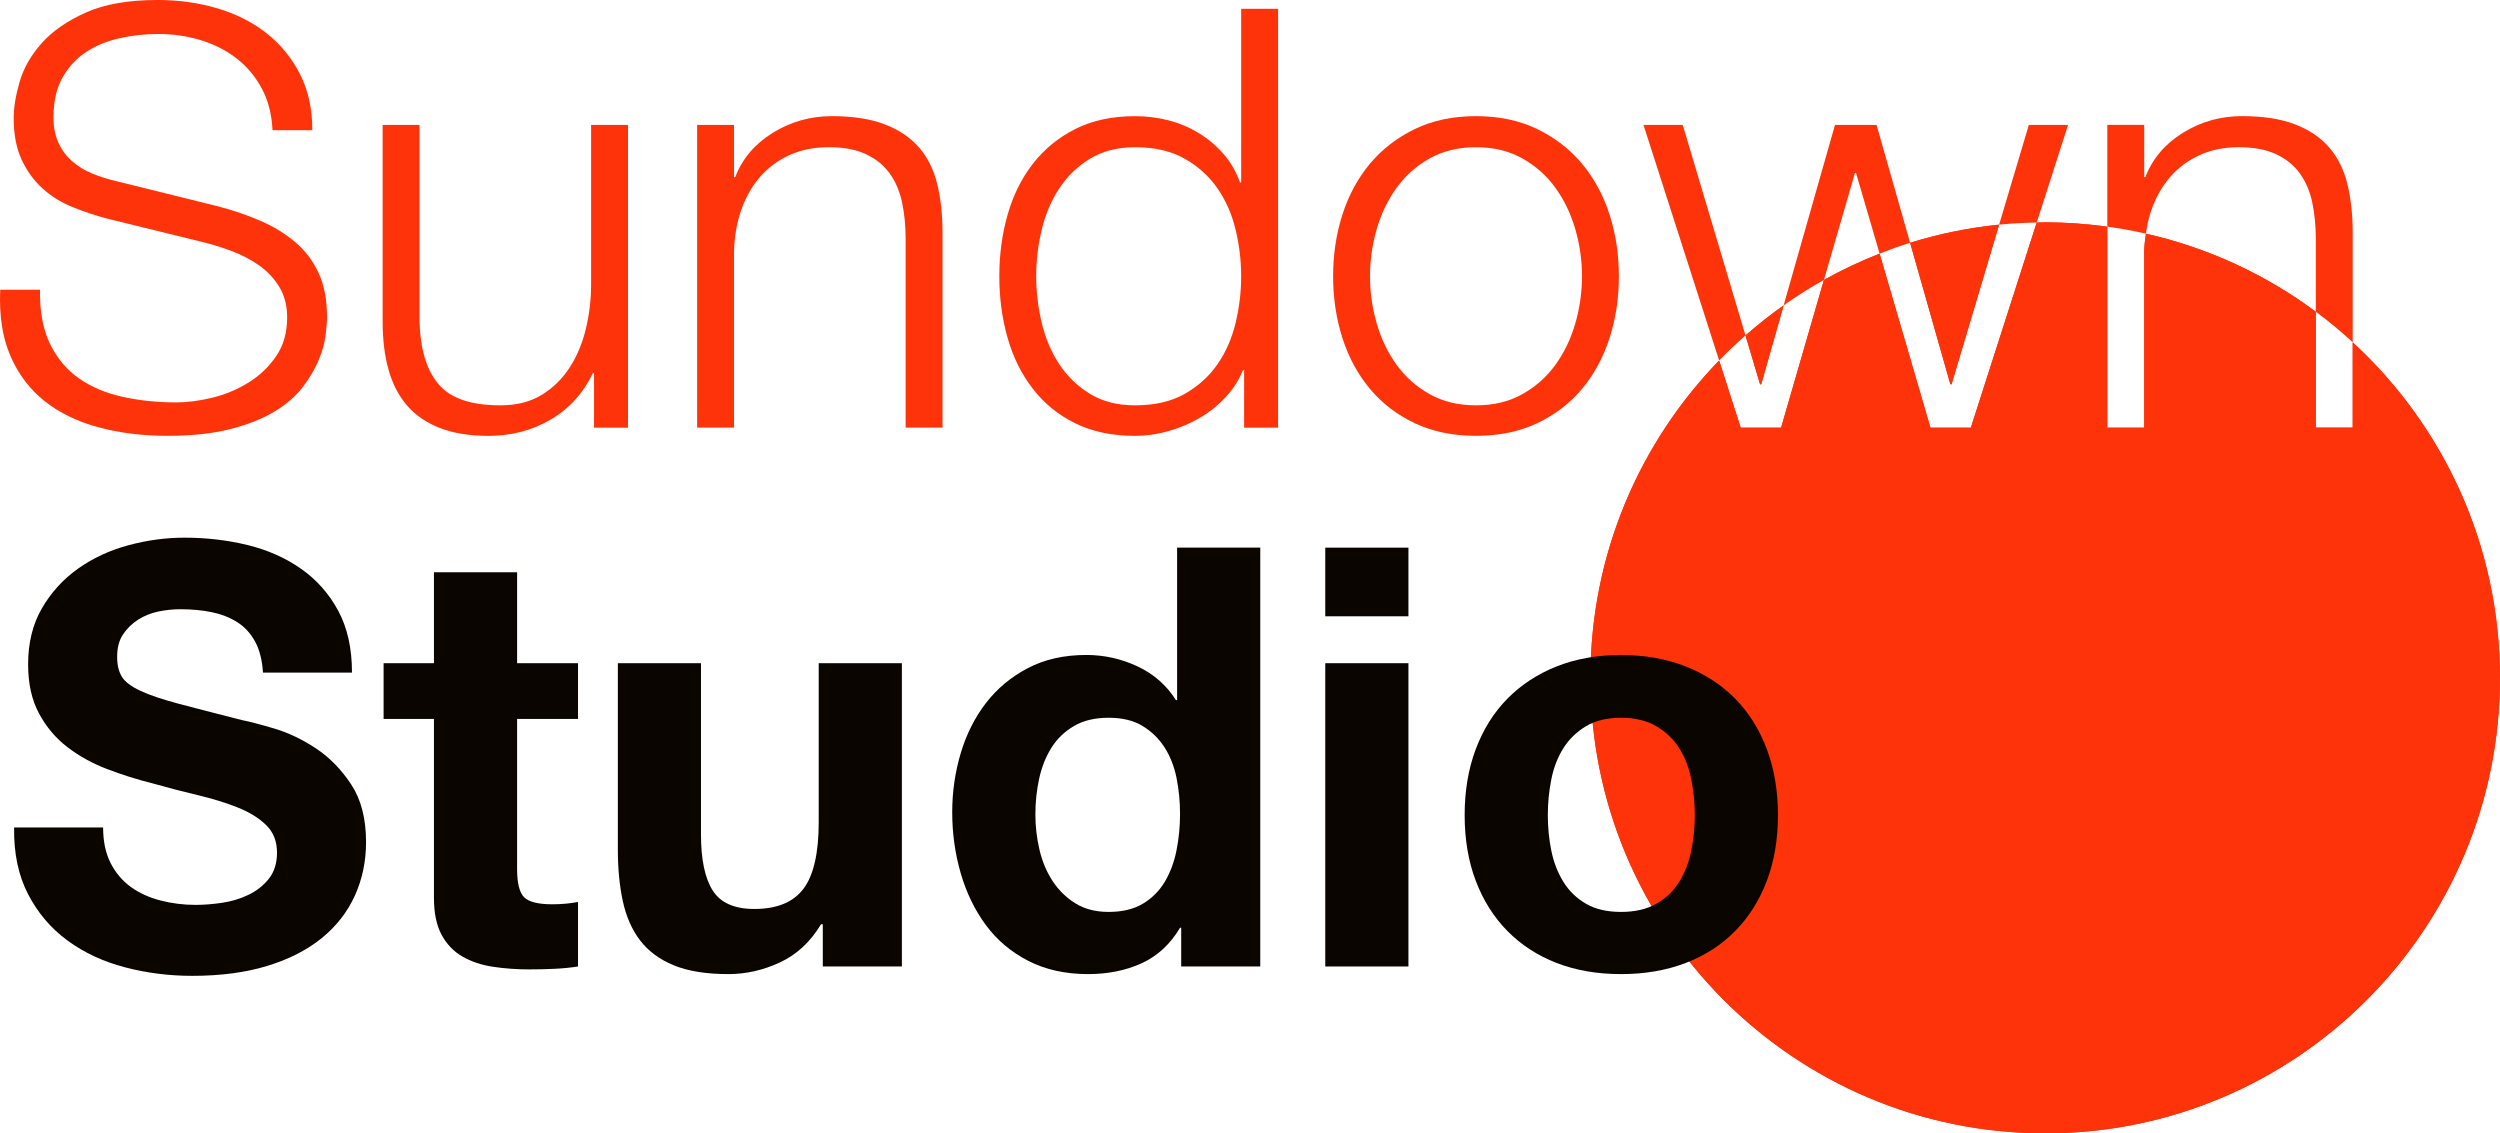 <svg width="150" height="68" viewBox="0 0 150 68" fill="none" xmlns="http://www.w3.org/2000/svg">
<g clip-path="url(#clip0_652_254)">
<path d="M105.673 23.054L107.02 18.32C106.224 18.882 105.46 19.485 104.73 20.126L105.603 23.054H105.673Z" fill="#FE330A"/>
<path d="M117.093 23.054L119.948 13.479C118.107 13.665 116.321 14.033 114.607 14.567L117.022 23.054H117.093Z" fill="#FE330A"/>
<path d="M141.162 20.537V25.658H138.948V18.704C135.961 16.485 132.504 14.869 128.755 14.02C128.705 14.36 128.661 14.703 128.652 15.065V25.659H126.438V13.6C125.22 13.433 123.978 13.34 122.713 13.34C122.542 13.34 122.373 13.35 122.203 13.353L118.251 25.659H115.826L112.776 15.218C111.622 15.671 110.506 16.197 109.435 16.795L106.866 25.659H104.441L103.147 21.631C98.372 26.552 95.427 33.266 95.427 40.671C95.427 55.765 107.643 68.001 122.712 68.001C137.782 68.001 149.998 55.765 149.998 40.671C149.998 32.703 146.591 25.533 141.16 20.537L141.162 20.537Z" fill="#FE330A"/>
<path d="M97.133 16.577C97.133 15.264 96.945 14.026 96.571 12.865C96.196 11.703 95.645 10.688 94.92 9.82C94.194 8.952 93.297 8.26 92.232 7.743C91.165 7.227 89.941 6.969 88.559 6.969C87.177 6.969 85.953 7.227 84.887 7.743C83.822 8.26 82.926 8.952 82.199 9.82C81.473 10.689 80.922 11.703 80.548 12.865C80.174 14.026 79.987 15.264 79.987 16.577C79.987 17.89 80.174 19.129 80.548 20.29C80.923 21.452 81.473 22.467 82.199 23.334C82.926 24.203 83.822 24.889 84.887 25.393C85.953 25.898 87.177 26.15 88.559 26.15C89.941 26.15 91.165 25.898 92.232 25.393C93.297 24.889 94.194 24.203 94.92 23.334C95.645 22.467 96.196 21.451 96.571 20.29C96.945 19.129 97.133 17.891 97.133 16.577ZM94.516 19.411C94.246 20.339 93.848 21.165 93.322 21.892C92.794 22.62 92.132 23.207 91.336 23.652C90.54 24.098 89.614 24.32 88.56 24.32C87.506 24.32 86.58 24.098 85.784 23.652C84.988 23.206 84.326 22.62 83.799 21.892C83.272 21.165 82.874 20.339 82.605 19.411C82.335 18.484 82.201 17.54 82.201 16.577C82.201 15.615 82.335 14.671 82.605 13.744C82.874 12.817 83.272 11.99 83.799 11.262C84.326 10.535 84.988 9.948 85.784 9.502C86.58 9.057 87.507 8.833 88.56 8.833C89.613 8.833 90.54 9.056 91.336 9.502C92.132 9.948 92.794 10.535 93.322 11.262C93.848 11.99 94.246 12.817 94.516 13.744C94.784 14.671 94.92 15.615 94.92 16.577C94.92 17.54 94.784 18.484 94.516 19.411Z" fill="#FE330A"/>
<path d="M124.085 7.497H121.73L119.947 13.479C120.69 13.404 121.445 13.366 122.204 13.352L124.085 7.497Z" fill="#FE330A"/>
<path d="M17.705 14.518C17.108 14.014 16.416 13.591 15.632 13.251C14.847 12.911 14.009 12.623 13.12 12.389L7.006 10.875C6.49 10.758 6.004 10.606 5.548 10.418C5.091 10.23 4.687 9.984 4.335 9.678C3.984 9.373 3.707 9.004 3.509 8.569C3.31 8.136 3.209 7.625 3.209 7.038C3.209 6.1 3.386 5.313 3.737 4.68C4.088 4.047 4.55 3.536 5.125 3.149C5.698 2.762 6.366 2.48 7.127 2.304C7.888 2.128 8.679 2.04 9.499 2.04C10.389 2.04 11.239 2.163 12.047 2.41C12.855 2.657 13.569 3.02 14.19 3.501C14.81 3.982 15.315 4.581 15.701 5.296C16.088 6.012 16.304 6.85 16.352 7.812H18.74C18.74 6.522 18.488 5.39 17.985 4.416C17.481 3.442 16.808 2.627 15.965 1.97C15.121 1.314 14.137 0.821 13.014 0.491C11.889 0.164 10.706 -0.001 9.464 -0.001C7.707 -0.001 6.267 0.251 5.142 0.756C4.018 1.261 3.133 1.876 2.49 2.604C1.845 3.331 1.406 4.106 1.172 4.927C0.937 5.748 0.821 6.463 0.821 7.074C0.821 8.059 0.979 8.892 1.295 9.573C1.611 10.253 2.027 10.828 2.542 11.298C3.057 11.767 3.66 12.142 4.353 12.424C5.043 12.706 5.752 12.941 6.478 13.128L12.065 14.5C12.65 14.641 13.248 14.823 13.856 15.046C14.465 15.269 15.022 15.556 15.525 15.908C16.029 16.26 16.439 16.695 16.756 17.21C17.072 17.727 17.229 18.337 17.229 19.041C17.229 19.956 17.007 20.737 16.562 21.381C16.117 22.027 15.561 22.555 14.893 22.965C14.226 23.375 13.506 23.675 12.733 23.863C11.959 24.051 11.244 24.144 10.589 24.144C9.441 24.144 8.363 24.033 7.356 23.809C6.348 23.587 5.476 23.217 4.738 22.701C4.001 22.185 3.421 21.492 2.998 20.624C2.577 19.756 2.378 18.677 2.401 17.386H0.014C-0.057 18.935 0.148 20.26 0.628 21.363C1.108 22.466 1.793 23.369 2.684 24.073C3.573 24.777 4.651 25.299 5.916 25.639C7.181 25.979 8.552 26.149 10.027 26.149C11.504 26.149 12.768 26.014 13.822 25.744C14.877 25.475 15.761 25.123 16.476 24.689C17.191 24.256 17.752 23.768 18.163 23.228C18.573 22.689 18.889 22.154 19.111 21.626C19.334 21.098 19.474 20.6 19.534 20.131C19.592 19.661 19.621 19.286 19.621 19.004C19.621 17.972 19.45 17.092 19.111 16.365C18.772 15.637 18.304 15.022 17.706 14.516L17.705 14.518Z" fill="#FE330A"/>
<path d="M35.467 17.035C35.467 17.95 35.362 18.848 35.152 19.728C34.94 20.608 34.612 21.388 34.167 22.068C33.722 22.749 33.16 23.295 32.481 23.705C31.801 24.116 30.981 24.32 30.02 24.32C28.263 24.32 27.028 23.899 26.314 23.054C25.599 22.209 25.218 20.965 25.172 19.323V7.498H22.958V19.288C22.958 20.369 23.075 21.33 23.309 22.175C23.544 23.019 23.912 23.735 24.416 24.321C24.92 24.909 25.576 25.359 26.384 25.677C27.192 25.993 28.17 26.152 29.318 26.152C30.677 26.152 31.913 25.829 33.025 25.184C34.137 24.539 34.986 23.607 35.573 22.386H35.643V25.659H37.681V7.497H35.467L35.467 17.035Z" fill="#FE330A"/>
<path d="M55.145 8.852C54.629 8.253 53.944 7.79 53.089 7.462C52.234 7.133 51.175 6.969 49.91 6.969C48.621 6.969 47.438 7.304 46.361 7.972C45.283 8.641 44.534 9.527 44.112 10.629H44.042V7.496H41.828V25.657H44.042V15.063C44.065 14.171 44.212 13.345 44.481 12.582C44.751 11.819 45.126 11.162 45.606 10.61C46.086 10.059 46.671 9.625 47.363 9.308C48.054 8.991 48.844 8.832 49.735 8.832C50.626 8.832 51.369 8.974 51.966 9.255C52.563 9.536 53.038 9.924 53.389 10.416C53.74 10.909 53.986 11.489 54.127 12.158C54.267 12.827 54.338 13.549 54.338 14.323V25.655H56.551V13.97C56.551 12.891 56.446 11.917 56.235 11.049C56.024 10.181 55.661 9.447 55.147 8.849L55.145 8.852Z" fill="#FE330A"/>
<path d="M74.47 10.947H74.4C74.165 10.29 73.832 9.715 73.398 9.222C72.965 8.729 72.467 8.313 71.905 7.973C71.344 7.633 70.739 7.38 70.096 7.216C69.451 7.052 68.79 6.97 68.111 6.97C66.729 6.97 65.529 7.228 64.509 7.744C63.489 8.261 62.641 8.959 61.962 9.838C61.282 10.718 60.779 11.739 60.451 12.9C60.122 14.062 59.959 15.288 59.959 16.578C59.959 17.868 60.122 19.095 60.451 20.256C60.779 21.417 61.282 22.438 61.962 23.318C62.64 24.198 63.489 24.891 64.509 25.395C65.529 25.899 66.729 26.152 68.111 26.152C68.766 26.152 69.428 26.058 70.096 25.87C70.763 25.682 71.39 25.419 71.976 25.078C72.561 24.738 73.083 24.321 73.54 23.829C73.997 23.337 74.342 22.797 74.577 22.21H74.647V25.66H76.685V0.528H74.471L74.47 10.947ZM74.136 19.376C73.913 20.303 73.551 21.13 73.046 21.857C72.543 22.584 71.887 23.177 71.079 23.634C70.271 24.092 69.281 24.32 68.11 24.32C67.056 24.32 66.154 24.092 65.405 23.634C64.654 23.176 64.04 22.584 63.56 21.857C63.08 21.129 62.728 20.303 62.505 19.376C62.283 18.449 62.172 17.516 62.172 16.577C62.172 15.638 62.283 14.706 62.505 13.779C62.728 12.852 63.08 12.025 63.56 11.298C64.04 10.57 64.655 9.978 65.405 9.52C66.154 9.062 67.056 8.834 68.11 8.834C69.281 8.834 70.271 9.063 71.079 9.52C71.887 9.978 72.543 10.57 73.046 11.298C73.551 12.025 73.913 12.852 74.136 13.779C74.358 14.706 74.47 15.639 74.47 16.577C74.47 17.516 74.358 18.448 74.136 19.376Z" fill="#FE330A"/>
<path d="M104.729 20.125L100.965 7.497H98.61L103.149 21.63C103.656 21.107 104.183 20.606 104.729 20.125Z" fill="#FE330A"/>
<path d="M129.092 12.582C129.36 11.82 129.736 11.163 130.216 10.611C130.696 10.06 131.282 9.626 131.973 9.308C132.663 8.992 133.455 8.833 134.345 8.833C135.234 8.833 135.979 8.974 136.576 9.256C137.174 9.537 137.647 9.925 137.999 10.417C138.352 10.909 138.597 11.49 138.737 12.159C138.878 12.828 138.948 13.55 138.948 14.324V18.702C139.718 19.275 140.457 19.886 141.162 20.535V13.971C141.162 12.892 141.056 11.918 140.845 11.05C140.635 10.182 140.27 9.448 139.756 8.85C139.24 8.252 138.555 7.789 137.701 7.46C136.845 7.132 135.786 6.967 134.52 6.967C133.231 6.967 132.048 7.302 130.971 7.97C129.892 8.639 129.143 9.525 128.722 10.627H128.652V7.494H126.438V13.597C127.222 13.704 127.994 13.845 128.755 14.018C128.828 13.518 128.931 13.034 129.091 12.581L129.092 12.582Z" fill="#FE330A"/>
<path d="M111.295 10.383H111.364L112.776 15.217C113.377 14.982 113.985 14.76 114.606 14.566L112.594 7.497H110.099L107.018 18.32C107.796 17.771 108.601 17.261 109.436 16.795L111.295 10.383Z" fill="#FE330A"/>
<path d="M117.093 23.054L119.948 13.479C118.107 13.665 116.321 14.033 114.607 14.567L117.022 23.054H117.093Z" fill="#FE330A"/>
<path d="M105.673 23.054L107.02 18.32C106.224 18.882 105.46 19.485 104.73 20.126L105.603 23.054H105.673Z" fill="#FE330A"/>
<path d="M141.162 20.537V25.658H138.948V18.704C135.961 16.485 132.504 14.869 128.755 14.02C128.705 14.36 128.661 14.703 128.652 15.065V25.659H126.438V13.6C125.22 13.433 123.978 13.34 122.713 13.34C122.542 13.34 122.373 13.35 122.203 13.353L118.251 25.659H115.826L112.776 15.218C111.622 15.671 110.506 16.197 109.435 16.795L106.866 25.659H104.441L103.147 21.631C98.372 26.552 95.427 33.266 95.427 40.671C95.427 55.765 107.643 68.001 122.712 68.001C137.782 68.001 149.998 55.765 149.998 40.671C149.998 32.703 146.591 25.533 141.16 20.537L141.162 20.537Z" fill="#FE330A"/>
<path d="M6.641 51.794C6.945 52.38 7.349 52.856 7.854 53.22C8.357 53.584 8.949 53.853 9.628 54.029C10.307 54.205 11.01 54.293 11.737 54.293C12.228 54.293 12.756 54.251 13.317 54.169C13.88 54.088 14.407 53.929 14.898 53.694C15.39 53.461 15.8 53.138 16.129 52.727C16.456 52.316 16.62 51.794 16.62 51.16C16.62 50.48 16.403 49.928 15.97 49.506C15.536 49.083 14.969 48.732 14.266 48.45C13.563 48.169 12.767 47.922 11.877 47.711C10.986 47.5 10.085 47.266 9.172 47.007C8.234 46.773 7.321 46.486 6.43 46.145C5.54 45.805 4.744 45.365 4.041 44.825C3.338 44.286 2.771 43.611 2.337 42.801C1.903 41.992 1.687 41.012 1.687 39.862C1.687 38.571 1.962 37.451 2.513 36.501C3.063 35.551 3.783 34.76 4.674 34.125C5.565 33.491 6.572 33.022 7.696 32.717C8.82 32.413 9.945 32.26 11.069 32.26C12.38 32.26 13.639 32.407 14.847 32.7C16.053 32.995 17.125 33.469 18.062 34.126C18.998 34.783 19.742 35.622 20.293 36.643C20.843 37.664 21.119 38.9 21.119 40.355H15.778C15.731 39.605 15.574 38.982 15.304 38.49C15.034 37.998 14.677 37.61 14.233 37.329C13.787 37.047 13.277 36.848 12.704 36.73C12.131 36.613 11.504 36.554 10.824 36.554C10.379 36.554 9.934 36.601 9.489 36.694C9.044 36.789 8.64 36.953 8.276 37.187C7.913 37.422 7.615 37.715 7.38 38.067C7.145 38.418 7.029 38.865 7.029 39.404C7.029 39.896 7.122 40.296 7.31 40.6C7.497 40.906 7.866 41.187 8.417 41.445C8.967 41.703 9.729 41.962 10.701 42.22C11.674 42.478 12.944 42.806 14.514 43.205C14.982 43.298 15.632 43.469 16.464 43.715C17.296 43.962 18.121 44.355 18.942 44.894C19.761 45.434 20.47 46.156 21.067 47.059C21.665 47.963 21.963 49.118 21.963 50.527C21.963 51.676 21.741 52.744 21.296 53.729C20.85 54.715 20.189 55.565 19.311 56.281C18.432 56.997 17.343 57.554 16.042 57.953C14.742 58.351 13.237 58.551 11.527 58.551C10.145 58.551 8.803 58.38 7.504 58.04C6.204 57.7 5.056 57.167 4.061 56.44C3.065 55.712 2.274 54.785 1.689 53.659C1.104 52.533 0.823 51.196 0.846 49.647H6.187C6.187 50.492 6.339 51.208 6.643 51.794H6.641Z" fill="#0B0500"/>
<path d="M34.681 39.792V43.135H31.026V52.145C31.026 52.99 31.167 53.553 31.449 53.835C31.729 54.117 32.292 54.257 33.136 54.257C33.417 54.257 33.685 54.246 33.944 54.221C34.201 54.199 34.447 54.163 34.681 54.116V57.988C34.26 58.057 33.791 58.104 33.276 58.128C32.761 58.151 32.256 58.164 31.765 58.164C30.992 58.164 30.26 58.111 29.569 58.005C28.878 57.9 28.269 57.695 27.742 57.39C27.215 57.085 26.799 56.651 26.495 56.087C26.19 55.524 26.037 54.785 26.037 53.87V43.135H23.016V39.792H26.037V34.336H31.027V39.792H34.681Z" fill="#0B0500"/>
<path d="M49.368 57.988V55.454H49.262C48.63 56.509 47.81 57.272 46.803 57.742C45.796 58.211 44.765 58.446 43.711 58.446C42.376 58.446 41.281 58.27 40.426 57.918C39.571 57.566 38.898 57.068 38.405 56.422C37.913 55.777 37.568 54.991 37.368 54.063C37.169 53.137 37.071 52.11 37.071 50.984V39.792H42.059V50.068C42.059 51.57 42.294 52.691 42.763 53.43C43.231 54.169 44.063 54.538 45.258 54.538C46.616 54.538 47.6 54.134 48.21 53.324C48.818 52.514 49.123 51.184 49.123 49.329V39.791H54.113V57.988H49.369L49.368 57.988Z" fill="#0B0500"/>
<path d="M70.803 55.666C70.217 56.651 69.449 57.361 68.501 57.795C67.553 58.228 66.48 58.446 65.286 58.446C63.926 58.446 62.732 58.182 61.702 57.654C60.67 57.126 59.822 56.41 59.154 55.507C58.486 54.603 57.982 53.566 57.643 52.392C57.303 51.219 57.133 49.999 57.133 48.732C57.133 47.511 57.303 46.332 57.643 45.194C57.982 44.057 58.486 43.053 59.154 42.185C59.822 41.317 60.659 40.618 61.666 40.09C62.672 39.562 63.845 39.298 65.181 39.298C66.257 39.298 67.282 39.528 68.255 39.985C69.227 40.441 69.995 41.117 70.557 42.008H70.626V32.858H75.616V57.988H70.872V55.665L70.803 55.666ZM70.592 46.673C70.451 45.98 70.211 45.37 69.872 44.842C69.532 44.315 69.093 43.887 68.554 43.559C68.015 43.23 67.335 43.065 66.516 43.065C65.696 43.065 65.005 43.23 64.442 43.559C63.881 43.887 63.429 44.32 63.089 44.86C62.75 45.4 62.504 46.017 62.352 46.709C62.2 47.4 62.123 48.123 62.123 48.873C62.123 49.577 62.204 50.281 62.369 50.985C62.533 51.689 62.797 52.316 63.16 52.868C63.523 53.419 63.979 53.865 64.53 54.205C65.08 54.545 65.742 54.715 66.515 54.715C67.334 54.715 68.02 54.552 68.571 54.223C69.12 53.895 69.56 53.455 69.888 52.904C70.216 52.353 70.451 51.724 70.591 51.02C70.731 50.316 70.802 49.589 70.802 48.838C70.802 48.087 70.731 47.366 70.591 46.674L70.592 46.673Z" fill="#0B0500"/>
<path d="M79.516 36.977V32.859H84.506V36.977H79.516ZM84.506 39.792V57.989H79.516V39.792H84.506Z" fill="#0B0500"/>
<path d="M88.546 44.949C88.992 43.764 89.623 42.755 90.444 41.921C91.263 41.088 92.247 40.444 93.395 39.986C94.543 39.529 95.831 39.3 97.261 39.3C98.691 39.3 99.983 39.53 101.143 39.986C102.304 40.443 103.292 41.089 104.112 41.921C104.932 42.755 105.565 43.764 106.01 44.949C106.455 46.133 106.677 47.453 106.677 48.908C106.677 50.363 106.455 51.677 106.01 52.85C105.565 54.023 104.932 55.026 104.112 55.859C103.291 56.693 102.304 57.332 101.143 57.778C99.983 58.223 98.689 58.446 97.261 58.446C95.834 58.446 94.542 58.223 93.395 57.778C92.248 57.331 91.264 56.692 90.444 55.859C89.623 55.026 88.992 54.023 88.546 52.85C88.101 51.677 87.879 50.363 87.879 48.908C87.879 47.453 88.101 46.133 88.546 44.949ZM93.079 51.038C93.219 51.73 93.46 52.352 93.799 52.903C94.138 53.454 94.59 53.894 95.153 54.222C95.716 54.551 96.418 54.715 97.261 54.715C98.105 54.715 98.812 54.551 99.386 54.222C99.961 53.894 100.417 53.454 100.756 52.903C101.096 52.352 101.337 51.729 101.477 51.038C101.618 50.347 101.688 49.636 101.688 48.909C101.688 48.181 101.618 47.465 101.477 46.761C101.337 46.057 101.096 45.436 100.756 44.896C100.417 44.357 99.961 43.916 99.386 43.577C98.812 43.237 98.103 43.066 97.261 43.066C96.419 43.066 95.715 43.237 95.153 43.577C94.591 43.916 94.138 44.357 93.799 44.896C93.46 45.436 93.219 46.058 93.079 46.761C92.939 47.465 92.869 48.181 92.869 48.909C92.869 49.636 92.939 50.347 93.079 51.038Z" fill="#0B0500"/>
</g>
<defs>
<clipPath id="clip0_652_254">
<rect width="150" height="68" fill="white"/>
</clipPath>
</defs>
</svg>
